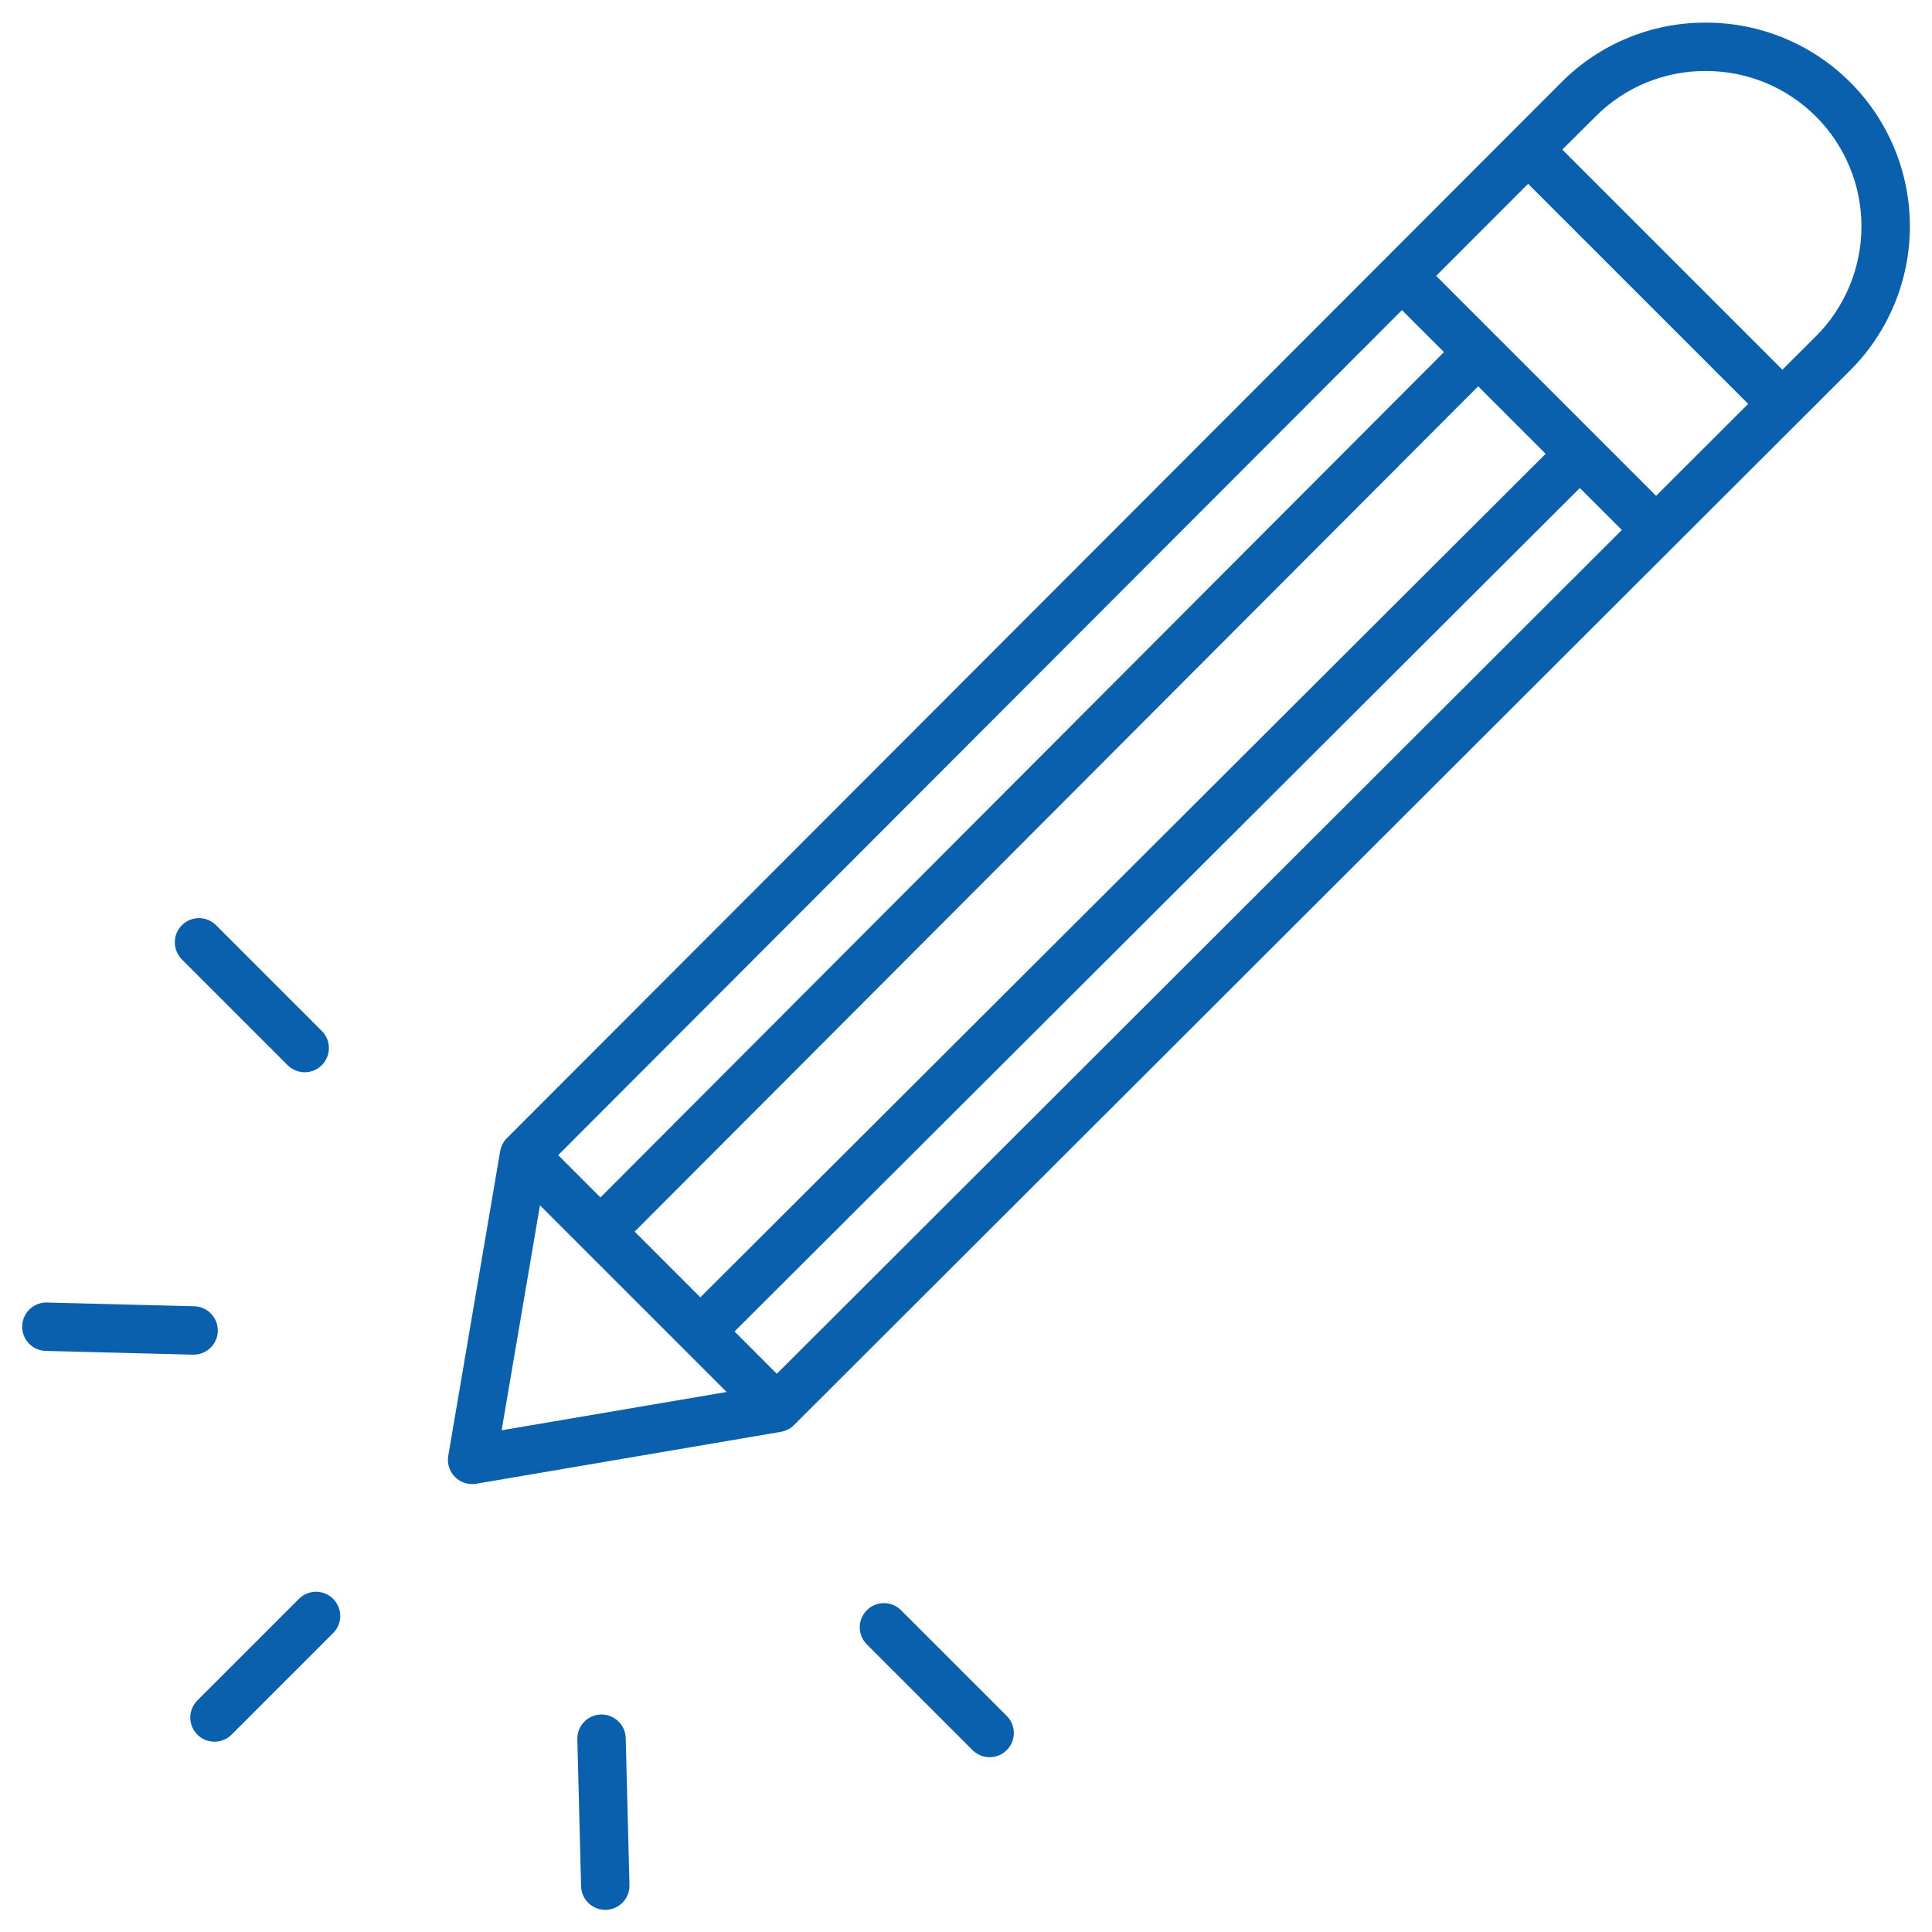 <svg xmlns="http://www.w3.org/2000/svg" width="70" height="70" viewBox="0 0 70 70" fill="none"><path d="M17.104 53.771C17.154 53.771 17.203 53.767 17.252 53.759L28.294 51.878C28.473 51.847 28.638 51.763 28.767 51.635L67.029 13.425C68.418 12.042 69.198 10.163 69.199 8.202C69.2 6.242 68.421 4.363 67.034 2.977C65.647 1.592 63.765 0.816 61.806 0.82H61.803C59.842 0.812 57.958 1.59 56.574 2.98L18.366 41.237C18.238 41.365 18.153 41.529 18.122 41.707L16.241 52.748C16.198 53.002 16.269 53.263 16.436 53.46C16.602 53.657 16.847 53.771 17.105 53.77L17.104 53.771ZM52.035 9.996L55.366 6.66L63.339 14.633L60.003 17.964L52.035 9.996ZM52.318 12.757L21.756 43.385L20.224 41.853L50.796 11.236L52.318 12.757ZM53.557 13.997L56.002 16.442L25.375 47.004L22.995 44.624L53.557 13.997ZM57.241 17.681L58.762 19.202L28.146 49.774L26.614 48.242L57.241 17.681ZM61.802 2.573H61.804C63.299 2.569 64.734 3.161 65.792 4.218C66.85 5.274 67.445 6.708 67.444 8.203C67.444 9.698 66.848 11.132 65.79 12.188V12.187L64.579 13.395L56.604 5.42L57.813 4.219V4.218C58.869 3.158 60.305 2.565 61.802 2.573ZM19.564 43.671L26.327 50.434L18.175 51.822L19.564 43.671Z" fill="#0B60AE"></path><path d="M10.832 57.929L7.146 61.615C6.809 61.958 6.811 62.509 7.151 62.849C7.492 63.19 8.043 63.191 8.386 62.854L12.071 59.169V59.169C12.413 58.827 12.413 58.272 12.071 57.929C11.729 57.587 11.174 57.587 10.832 57.929Z" fill="#0B60AE"></path><path d="M36.482 62.176L32.646 58.341C32.304 57.998 31.749 57.998 31.407 58.341C31.064 58.683 31.064 59.238 31.407 59.58L35.242 63.416L35.242 63.415C35.585 63.753 36.136 63.75 36.476 63.411C36.817 63.07 36.819 62.519 36.482 62.176L36.482 62.176Z" fill="#0B60AE"></path><path d="M10.42 38.593C10.762 38.935 11.317 38.935 11.66 38.593C12.002 38.25 12.002 37.695 11.66 37.353L7.824 33.518C7.481 33.18 6.93 33.182 6.59 33.522C6.25 33.863 6.248 34.414 6.585 34.757L10.42 38.593Z" fill="#0B60AE"></path><path d="M21.771 62.12C21.288 62.132 20.906 62.534 20.918 63.018L21.054 68.343C21.066 68.818 21.455 69.197 21.931 69.197H21.954H21.953C22.438 69.184 22.82 68.782 22.807 68.298L22.671 62.973C22.658 62.489 22.255 62.107 21.771 62.12Z" fill="#0B60AE"></path><path d="M1.657 48.946L6.982 49.082H7.005C7.489 49.088 7.886 48.701 7.892 48.217C7.898 47.733 7.511 47.335 7.027 47.329L1.702 47.193C1.469 47.187 1.244 47.273 1.076 47.433C0.907 47.594 0.809 47.814 0.803 48.047C0.79 48.531 1.173 48.933 1.657 48.946Z" fill="#0B60AE"></path></svg>